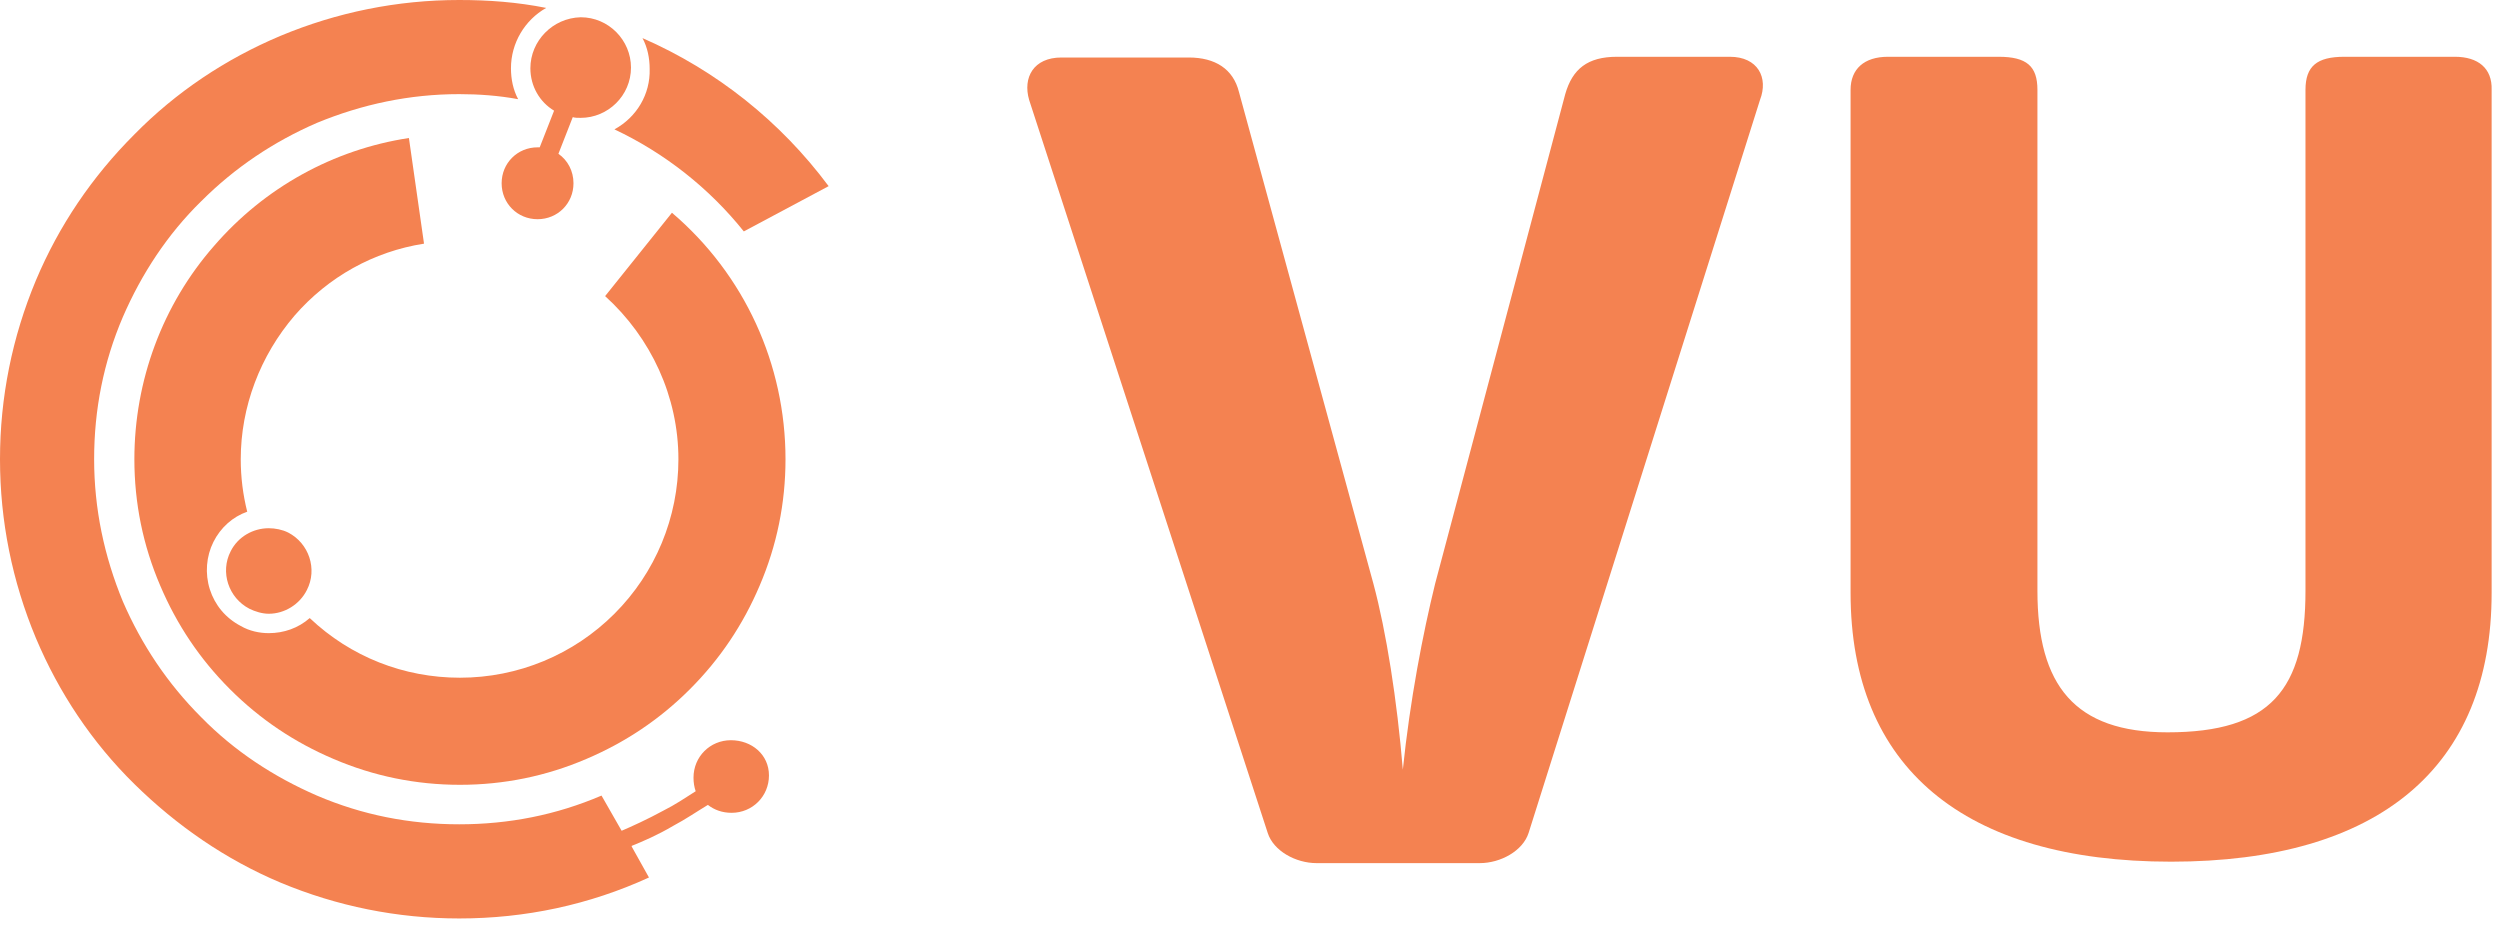 <svg width="104" height="39" viewBox="0 0 104 39" fill="none" xmlns="http://www.w3.org/2000/svg">
<path d="M71.961 2.362H67.267C66.041 2.362 65.413 2.87 65.114 3.916L59.703 24.276C59.195 26.339 58.657 29.119 58.358 32.019C58.118 29.119 57.67 26.279 57.132 24.276L51.541 3.827C51.302 2.87 50.555 2.392 49.449 2.392H44.157C42.991 2.392 42.542 3.229 42.812 4.156L52.737 34.65C52.976 35.398 53.903 35.906 54.77 35.906H61.557C62.424 35.906 63.35 35.398 63.59 34.65L73.216 4.156C73.575 3.229 73.127 2.362 71.961 2.362Z" fill="#F48251"/>
<path d="M102.127 2.362H97.523C96.387 2.362 95.908 2.75 95.908 3.737V24.575C95.908 28.671 94.473 30.465 90.168 30.465C86.312 30.465 84.757 28.521 84.757 24.575V3.737C84.757 2.75 84.308 2.362 83.143 2.362H78.538C77.552 2.362 76.984 2.87 76.984 3.737V24.665C76.984 31.93 81.707 35.846 90.318 35.846C98.958 35.846 103.652 31.93 103.652 24.665V3.737C103.681 2.84 103.084 2.362 102.127 2.362Z" fill="#F48251"/>
<path d="M28.222 19.105C28.222 21.526 27.265 23.828 25.561 25.532C23.857 27.236 21.555 28.193 19.134 28.193C16.802 28.193 14.589 27.326 12.885 25.712C12.407 26.13 11.809 26.339 11.181 26.339C10.792 26.339 10.374 26.25 10.015 26.041C9.387 25.712 8.939 25.174 8.729 24.516C8.52 23.858 8.58 23.14 8.879 22.543C9.178 21.945 9.686 21.496 10.284 21.287C10.105 20.569 10.015 19.852 10.015 19.105C10.015 16.922 10.822 14.799 12.257 13.125C13.662 11.511 15.546 10.464 17.639 10.136L17.011 5.741C13.872 6.219 11.002 7.804 8.909 10.225C6.756 12.677 5.59 15.846 5.59 19.105C5.59 20.928 5.949 22.692 6.667 24.366C7.354 25.981 8.311 27.416 9.567 28.671C10.822 29.927 12.257 30.884 13.872 31.571C15.546 32.289 17.31 32.648 19.134 32.648C20.957 32.648 22.721 32.289 24.395 31.571C26.01 30.884 27.445 29.927 28.7 28.671C29.956 27.416 30.913 25.981 31.6 24.366C32.318 22.692 32.677 20.928 32.677 19.105C32.677 15.158 30.973 11.421 27.953 8.85L25.173 12.318C27.086 14.052 28.222 16.503 28.222 19.105Z" fill="#F48251"/>
<path d="M22.064 2.84C22.064 3.588 22.452 4.246 23.05 4.604L22.452 6.129C22.422 6.129 22.392 6.129 22.363 6.129C21.525 6.129 20.868 6.787 20.868 7.624C20.868 8.461 21.525 9.119 22.363 9.119C23.2 9.119 23.857 8.461 23.857 7.624C23.857 7.116 23.618 6.667 23.23 6.398L23.827 4.873C23.917 4.903 24.037 4.903 24.156 4.903C25.292 4.903 26.249 3.977 26.249 2.811C26.249 1.674 25.322 0.718 24.156 0.718C22.99 0.748 22.064 1.704 22.064 2.84Z" fill="#F48251"/>
<path d="M11.988 22.154C11.749 22.034 11.45 21.974 11.181 21.974C10.523 21.974 9.896 22.333 9.597 22.931C9.148 23.798 9.507 24.874 10.374 25.323C10.613 25.442 10.912 25.532 11.181 25.532C11.839 25.532 12.467 25.143 12.766 24.545C13.214 23.678 12.855 22.602 11.988 22.154Z" fill="#F48251"/>
<path d="M25.561 5.382C27.654 6.368 29.508 7.833 30.943 9.627L34.471 7.744C32.468 5.053 29.807 2.93 26.727 1.585C26.937 1.974 27.026 2.422 27.026 2.871C27.056 3.917 26.488 4.874 25.561 5.382Z" fill="#F48251"/>
<path d="M30.405 30.793C29.538 30.793 28.85 31.481 28.85 32.348C28.85 32.557 28.88 32.737 28.94 32.916C28.521 33.185 28.073 33.484 27.595 33.723C26.937 34.082 26.279 34.381 25.86 34.56L25.023 33.096C23.14 33.903 21.167 34.291 19.104 34.291C17.041 34.291 15.068 33.903 13.184 33.096C11.391 32.318 9.746 31.242 8.371 29.837C6.966 28.432 5.89 26.817 5.112 25.023C4.335 23.14 3.916 21.167 3.916 19.104C3.916 17.041 4.305 15.068 5.112 13.184C5.89 11.391 6.966 9.746 8.371 8.371C9.776 6.966 11.391 5.89 13.184 5.112C15.068 4.335 17.041 3.916 19.104 3.916C19.911 3.916 20.748 3.976 21.555 4.126C21.346 3.737 21.256 3.289 21.256 2.84C21.256 1.794 21.825 0.837 22.721 0.329C21.526 0.09 20.33 0 19.104 0C16.533 0 14.021 0.508 11.66 1.495C9.388 2.452 7.325 3.827 5.591 5.591C3.827 7.355 2.452 9.388 1.495 11.66C0.508 14.021 0 16.533 0 19.104C0 21.675 0.508 24.186 1.495 26.548C2.452 28.82 3.827 30.883 5.591 32.617C7.355 34.351 9.388 35.756 11.66 36.713C14.021 37.7 16.533 38.208 19.104 38.208C21.854 38.208 24.515 37.64 26.997 36.504L26.279 35.218V35.188C26.727 35.009 27.355 34.74 28.013 34.351C28.521 34.082 29 33.753 29.448 33.484C29.717 33.693 30.046 33.813 30.435 33.813C31.302 33.813 31.989 33.125 31.989 32.258C31.989 31.391 31.272 30.793 30.405 30.793Z" fill="#F48251"/>
</svg>
